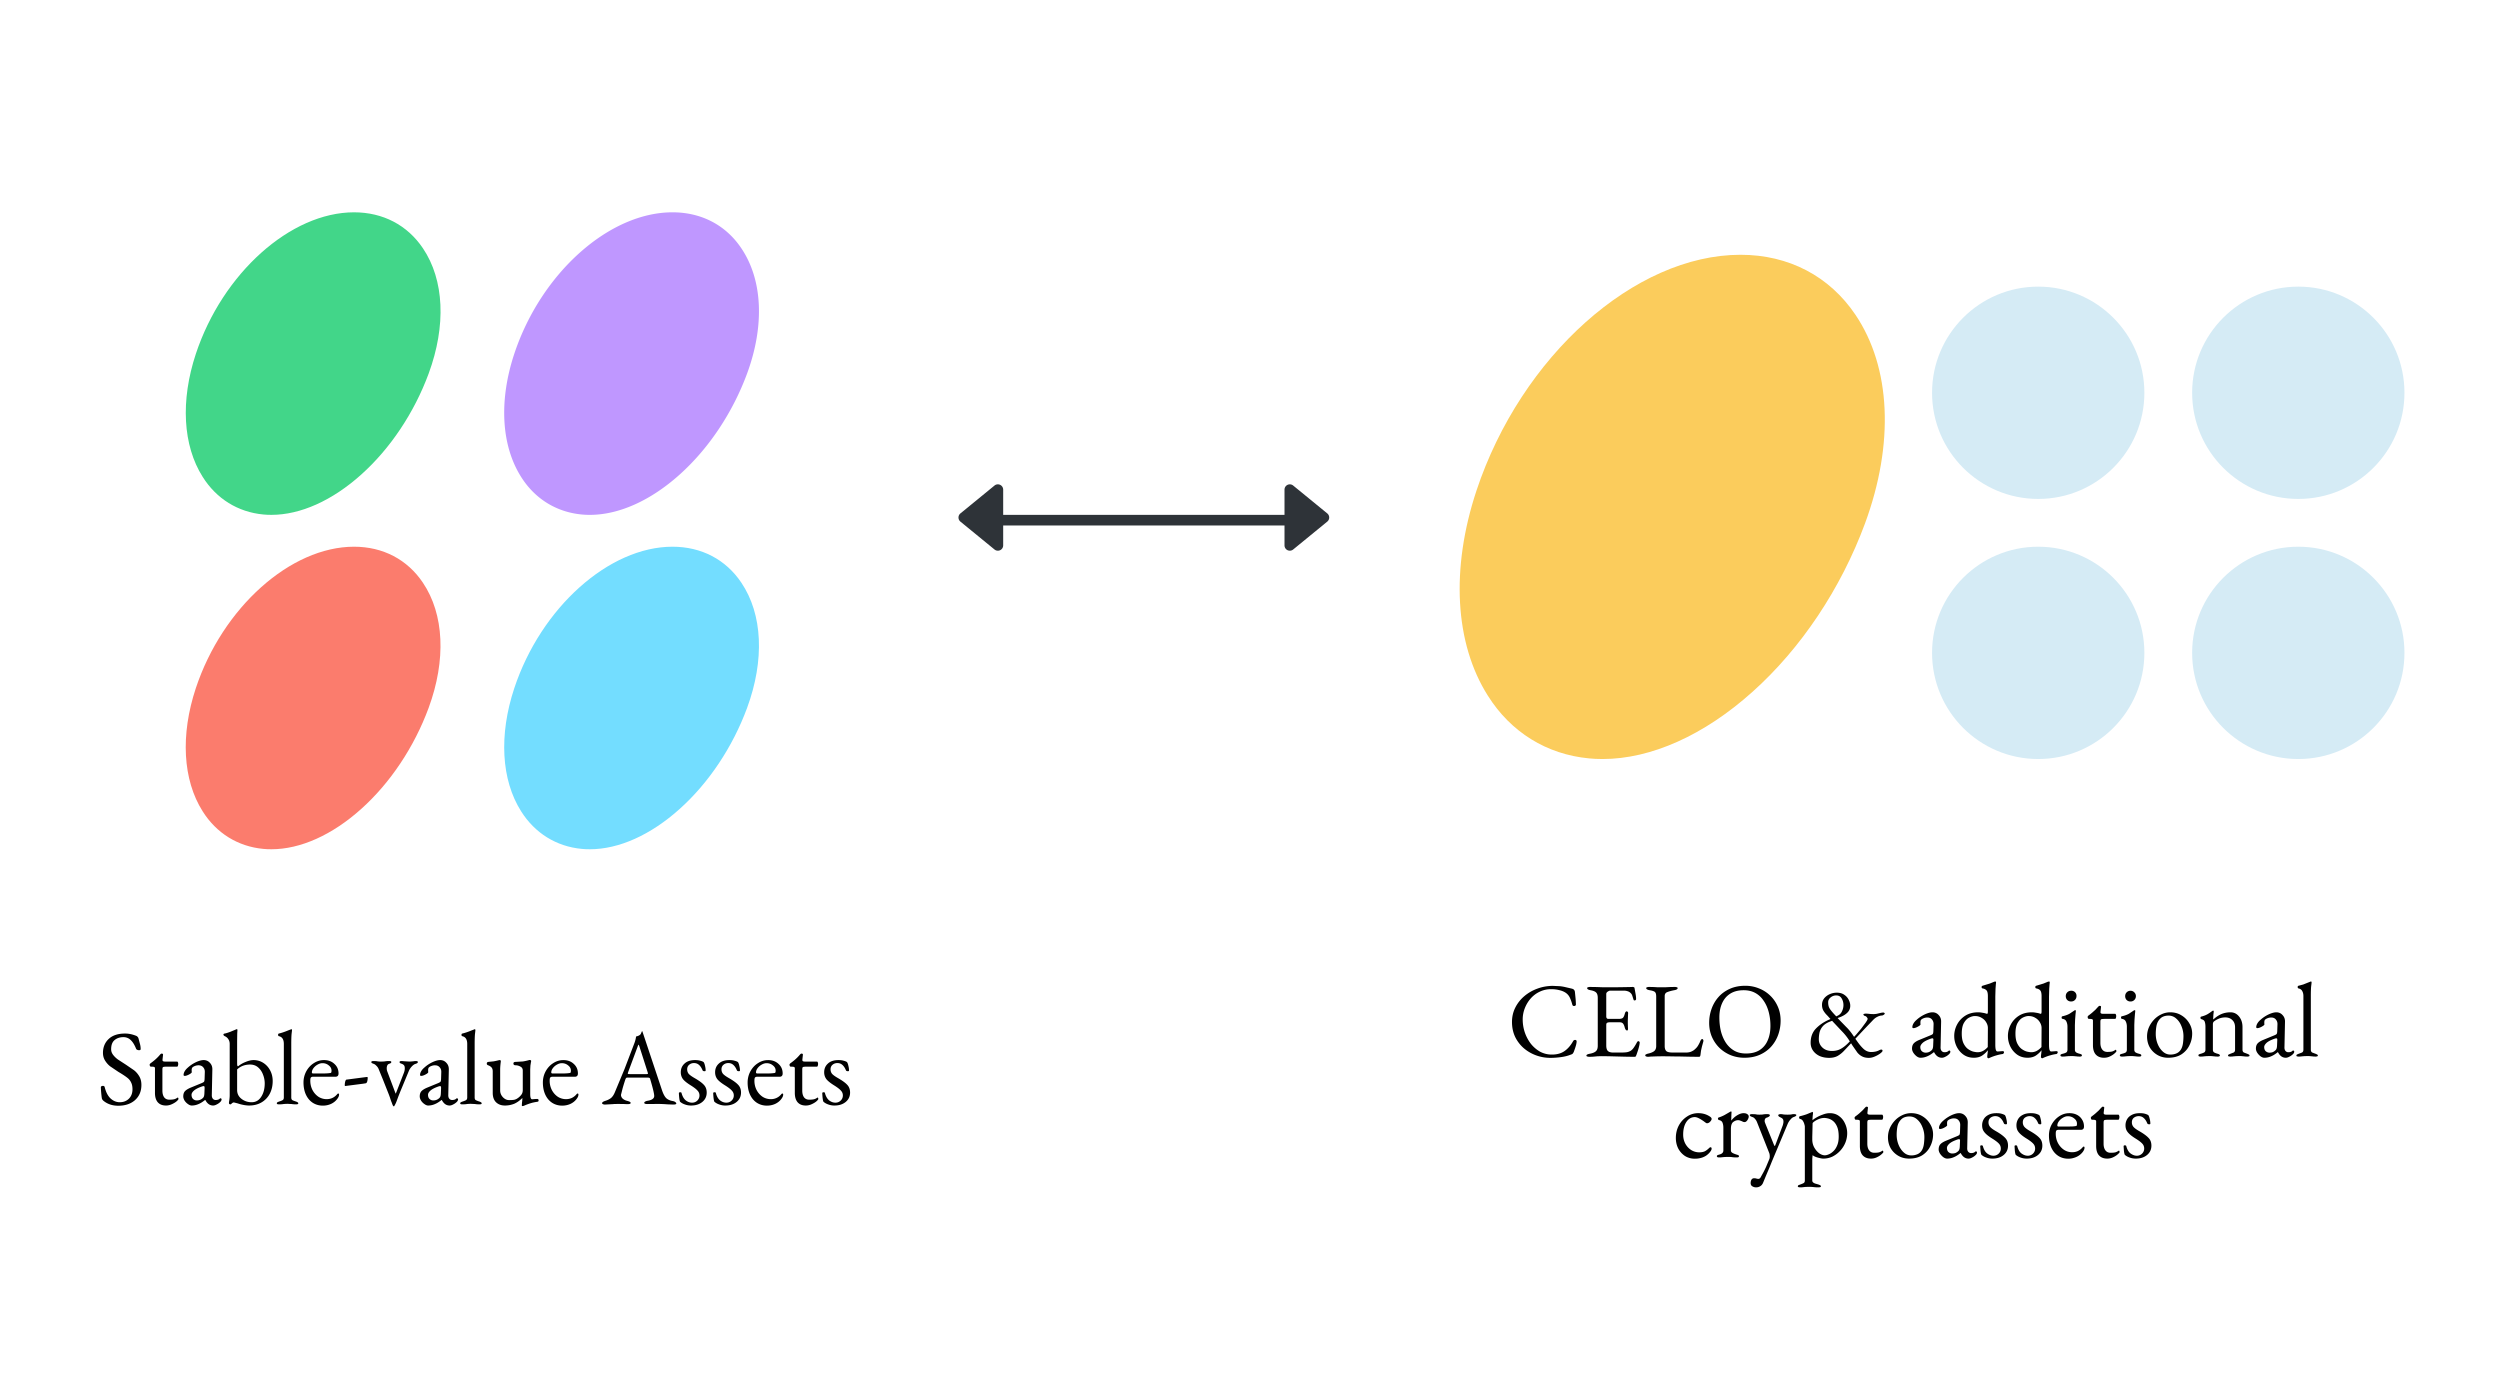 <svg xmlns="http://www.w3.org/2000/svg" fill="none" width="471" height="259" viewBox="0 0 471 259" ><g fill="#d5ebf5"><circle cx="433" cy="74" r="20"/><circle cx="384" cy="74" r="20"/><circle cx="433" cy="123" r="20"/><circle cx="384" cy="123" r="20"/></g><path d="M327.915 48c-19.945 0-41.332 19.103-49.747 44.43-4.874 14.705-4.095 28.785 2.137 38.625 4.31 6.874 11.083 11.074 19.065 11.825.772.08 1.58.12 2.57.12 9.116 0 19.143-4.5 28.236-12.664 9.116-8.155 16.644-19.42 21.194-31.727 5.538-15.053 4.882-29.378-1.797-39.297C344.667 52.018 336.977 48 327.915 48z" fill="#fbcc5c" style="mix-blend-mode:multiply"/><path d="M66.7 40C54.758 40 41.94 51.462 36.9 66.66c-2.92 8.823-2.454 17.27 1.28 23.175 2.584 4.124 6.642 6.644 11.425 7.095.462.047.947.07 1.54.07 5.463 0 11.472-2.7 16.92-7.598 5.463-4.893 9.974-11.652 12.7-19.036 3.32-9.032 2.926-17.627-1.077-23.578C76.75 42.41 72.14 40 66.7 40z" fill="#42d689" style="mix-blend-mode:multiply"/><path d="M126.7 40c-11.952 0-24.77 11.462-29.81 26.66-2.92 8.823-2.454 17.27 1.28 23.175 2.584 4.124 6.642 6.644 11.425 7.095a14.78 14.78 0 0 0 1.539.071c5.464 0 11.472-2.7 16.92-7.598 5.463-4.893 9.974-11.652 12.7-19.036 3.32-9.032 2.926-17.627-1.077-23.578C136.75 42.41 132.14 40 126.7 40z" fill="#bf97ff" style="mix-blend-mode:multiply"/><path d="M66.7 103c-11.952 0-24.77 11.462-29.81 26.66-2.92 8.822-2.454 17.27 1.28 23.174 2.584 4.125 6.642 6.645 11.425 7.096.462.047.947.07 1.54.07 5.463 0 11.472-2.7 16.92-7.598 5.463-4.894 9.974-11.652 12.7-19.037 3.32-9.032 2.926-17.627-1.077-23.578C76.75 105.41 72.14 103 66.7 103z" fill="#fb7c6d" style="mix-blend-mode:multiply"/><path d="M126.7 103c-11.952 0-24.77 11.462-29.81 26.66-2.92 8.822-2.454 17.27 1.28 23.174 2.584 4.125 6.642 6.645 11.425 7.096.463.047.948.07 1.54.07 5.464 0 11.472-2.7 16.92-7.598 5.463-4.894 9.974-11.652 12.7-19.037 3.32-9.032 2.926-17.627-1.077-23.578C136.75 105.41 132.14 103 126.7 103z" fill="#73ddff" style="mix-blend-mode:multiply"/><g fill="#000"><path d="M22.28 208.32c-1.12 0-2.06-.32-2.82-.96-.147-.147-.233-.28-.26-.4-.053-.24-.113-.793-.18-1.66l-.02-.44c0-.093.033-.16.1-.2.08-.053.18-.08.3-.08.173 0 .28.073.32.22.24.973.613 1.693 1.12 2.16.52.467 1.093.7 1.72.7.693 0 1.267-.22 1.72-.66.453-.453.68-1.047.68-1.78 0-.52-.087-.947-.26-1.28a2.27 2.27 0 0 0-.68-.86c-.293-.24-.733-.54-1.32-.9l-.4-.24-1.54-1.04c-.373-.293-.693-.653-.96-1.08s-.4-.913-.4-1.46c0-1.067.36-1.94 1.08-2.62s1.753-1.02 3.1-1.02c.68 0 1.38.147 2.1.44.093.04.18.107.26.2a.73.73 0 0 1 .16.3l.3 1.14a3.62 3.62 0 0 1 .1.84c0 .147-.1.22-.3.22-.12 0-.24-.027-.36-.08-.107-.053-.173-.12-.2-.2-.293-.733-.633-1.28-1.02-1.64a1.91 1.91 0 0 0-1.38-.54c-.667 0-1.22.187-1.66.56-.427.36-.64.933-.64 1.72 0 .373.12.72.36 1.04s.54.613.9.88l1.54 1 1.52 1.04c.387.307.713.687.98 1.14s.4.993.4 1.62c0 1.187-.4 2.14-1.2 2.86-.8.707-1.853 1.06-3.16 1.06zm8.997-.04c-.667 0-1.18-.2-1.54-.6-.36-.413-.54-1.007-.54-1.78v-4.64c0-.12-.047-.2-.14-.24-.08-.04-.247-.06-.5-.06h-.12c-.067 0-.127-.04-.18-.12-.04-.08-.06-.173-.06-.28 0-.027.013-.06.04-.1l.1-.12c.72-.507 1.313-1.04 1.78-1.6.053-.067.107-.12.16-.16a.25.25 0 0 1 .18-.08c.187 0 .273.073.26.22l-.1.9v.08c0 .12.04.2.12.24s.2.06.36.06h2.28c.053 0 .1.047.14.14.04.08.06.18.06.3s-.02.24-.06.36c-.04.107-.087.16-.14.16h-1.98c-.36 0-.587.027-.68.08-.08.053-.12.213-.12.48v3.94c0 .547.113.973.34 1.28.227.293.553.44.98.44.373 0 .667-.027.88-.08.227-.053.427-.147.6-.28l.08-.04c.093 0 .14.093.14.28 0 .08-.12.227-.36.44-.24.2-.54.38-.9.54a2.55 2.55 0 0 1-1.08.24zm4.85 0c-.227 0-.467-.093-.72-.28-.253-.173-.467-.393-.64-.66-.16-.28-.24-.54-.24-.78 0-.413.107-.74.32-.98.227-.24.593-.467 1.1-.68l2.04-.84c.253-.107.407-.2.46-.28s.087-.253.1-.52l.04-1.28c.013-.36-.087-.66-.3-.9-.213-.253-.507-.38-.88-.38a1.88 1.88 0 0 0-.6.1c-.2.067-.367.153-.5.26-.133.093-.2.287-.2.58l.02.36c0 .107-.173.253-.52.44-.333.173-.6.26-.8.26-.067 0-.12-.013-.16-.04-.04-.04-.06-.087-.06-.14 0-.213.067-.44.2-.68.147-.253.347-.487.6-.7.453-.413.96-.753 1.52-1.02.573-.267 1.06-.4 1.46-.4.48 0 .873.173 1.18.52.32.333.473.753.46 1.26l-.1 4.8c-.013.28.047.507.18.68s.313.26.54.26c.333 0 .58-.073.74-.22.067-.067.12-.1.16-.1.067 0 .12.02.16.06s.06.093.06.16c0 .053-.02.127-.06.22a.85.85 0 0 1-.16.22 2.51 2.51 0 0 1-.7.5c-.24.133-.467.2-.68.2-.613 0-1.1-.347-1.46-1.04h-.06c-.44.36-.86.62-1.26.78-.4.173-.813.26-1.24.26zm.94-.96c.467 0 .86-.16 1.18-.48.08-.08.14-.18.18-.3s.067-.293.08-.52l.04-.98v-.12c0-.107-.013-.18-.04-.22-.027-.053-.073-.08-.14-.08-.08 0-.213.033-.4.1-.667.24-1.147.493-1.44.76s-.44.527-.44.78c0 .333.093.593.28.78a.99.99 0 0 0 .7.28zm9.888.96c-.507 0-1.08-.087-1.72-.26l-.52-.16-.4-.1c-.147-.04-.24-.06-.28-.06-.12 0-.267.087-.44.26-.067.067-.127.1-.18.1-.067 0-.133-.02-.2-.06-.053-.053-.08-.113-.08-.18a2.58 2.58 0 0 1 .06-.48c.053-.4.08-.72.08-.96v-9.7c0-.347-.087-.647-.26-.9a1.43 1.43 0 0 0-.66-.56c-.173-.093-.26-.193-.26-.3s.08-.173.24-.2c.227-.04.573-.147 1.04-.32l1.06-.44a.46.46 0 0 1 .18-.06c.027 0 .053.013.08.04s.04.06.04.1-.013.26-.04.66l-.02 1.44v4.1c0 .253.013.427.04.52.027.08.073.127.14.14.413-.347.893-.627 1.44-.84.547-.227 1.04-.34 1.48-.34.667 0 1.273.173 1.82.52s.98.82 1.3 1.42.48 1.267.48 2c0 .907-.187 1.713-.56 2.42a4.06 4.06 0 0 1-1.56 1.62c-.667.387-1.433.58-2.3.58zm.46-.62c.747 0 1.34-.333 1.78-1 .453-.68.68-1.533.68-2.56 0-.547-.107-1.093-.32-1.64-.2-.547-.507-1-.92-1.36s-.92-.54-1.52-.54c-.973 0-1.787.307-2.44.92v3.88c0 .68.273 1.233.82 1.66s1.187.64 1.92.64zm5.14.4c-.267 0-.4-.06-.4-.18 0-.093.033-.16.1-.2.08-.053.2-.107.36-.16a3.22 3.22 0 0 0 .64-.26c.147-.093.22-.26.22-.5v-10.08c0-.84-.307-1.327-.92-1.46-.053-.013-.093-.04-.12-.08-.027-.053-.04-.113-.04-.18 0-.133.047-.213.14-.24.52-.12 1.113-.32 1.78-.6l.48-.18c.053-.027.093-.04.12-.04s.047.02.06.06c.027.027.04.053.04.08 0 .08-.027.333-.08.76-.04.427-.06 1.08-.06 1.96v10c0 .24.067.407.2.5.147.08.367.167.66.26.16.053.273.107.34.16.08.04.12.107.12.2 0 .12-.133.18-.4.18a5.09 5.09 0 0 1-.86-.06l-.76-.04c-.213 0-.467.013-.76.04-.213.04-.5.06-.86.06zm8.285.24c-.72 0-1.36-.18-1.92-.54-.547-.36-.973-.867-1.28-1.52-.307-.667-.46-1.433-.46-2.3a4.41 4.41 0 0 1 .52-2.1c.36-.653.833-1.167 1.42-1.54.587-.387 1.227-.58 1.92-.58.8 0 1.453.24 1.96.72.52.467.78 1.067.78 1.8 0 .413-.2.62-.6.62h-4.22c-.187 0-.32.053-.4.16-.067.093-.1.287-.1.58 0 .627.133 1.207.4 1.74.28.533.653.96 1.12 1.28a2.84 2.84 0 0 0 1.56.46c.787 0 1.44-.3 1.96-.9.08-.107.153-.16.22-.16.107 0 .16.067.16.2 0 .253-.12.533-.36.84-.293.387-.68.693-1.16.92-.48.213-.987.32-1.52.32zm-.02-6.06c.627 0 1.12-.033 1.48-.1.107-.013.16-.16.16-.44 0-.387-.173-.713-.52-.98-.333-.28-.733-.42-1.2-.42-.293 0-.6.093-.92.28-.307.173-.56.393-.76.66s-.3.533-.3.8c0 .133.08.2.24.2h1.82zm4.253 2.36c-.08 0-.12-.04-.12-.12a3.05 3.05 0 0 1 .08-.7c.067-.24.147-.367.24-.38l3.84-.5c.107 0 .16.04.16.12a2.56 2.56 0 0 1-.1.76c-.067.2-.173.307-.32.32l-.52.08-3.26.42zm9.068 3.82c-.067 0-.187-.253-.36-.76-.067-.133-.173-.433-.32-.9l-.18-.5-1.14-2.88-.8-1.96c-.093-.24-.24-.453-.44-.64-.187-.2-.38-.327-.58-.38-.133-.053-.227-.1-.28-.14s-.08-.1-.08-.18c0-.12.133-.18.4-.18.347 0 .607.02.78.06.213.027.44.04.68.04a6.26 6.26 0 0 0 .7-.04c.2-.04.467-.06.8-.06.267 0 .4.06.4.18a.25.25 0 0 1-.12.22 3.31 3.31 0 0 1-.34.14.55.55 0 0 0-.3.3 1.25 1.25 0 0 0-.1.52c0 .213.027.393.08.54l1.58 4.2c.027.013.047.013.06 0l1.52-3.9c.107-.28.16-.553.16-.82 0-.253-.04-.433-.12-.54-.08-.12-.213-.22-.4-.3-.187-.067-.313-.12-.38-.16a.27.27 0 0 1-.08-.2c0-.12.133-.18.4-.18.053 0 .2.013.44.04l1.02.06c.16 0 .42-.02.78-.06.16-.027.293-.04.4-.04.267 0 .4.06.4.18 0 .08-.033.147-.1.2a1.16 1.16 0 0 1-.36.16c-.213.067-.44.227-.68.48a2.81 2.81 0 0 0-.56.86l-1.56 3.76-.42 1.06-.34.92c-.027.08-.093.233-.2.46l-.24.44h-.12zm6.537-.14c-.227 0-.467-.093-.72-.28-.253-.173-.467-.393-.64-.66-.16-.28-.24-.54-.24-.78 0-.413.107-.74.32-.98.227-.24.593-.467 1.1-.68l2.04-.84c.253-.107.407-.2.46-.28s.087-.253.1-.52l.04-1.28c.013-.36-.087-.66-.3-.9-.213-.253-.507-.38-.88-.38a1.88 1.88 0 0 0-.6.1c-.2.067-.367.153-.5.26-.133.093-.2.287-.2.58l.02.36c0 .107-.173.253-.52.44-.333.173-.6.26-.8.26-.067 0-.12-.013-.16-.04-.04-.04-.06-.087-.06-.14 0-.213.067-.44.2-.68.147-.253.347-.487.6-.7.453-.413.96-.753 1.52-1.02.573-.267 1.06-.4 1.46-.4.48 0 .873.173 1.18.52.32.333.473.753.46 1.26l-.1 4.8c-.013.28.047.507.18.68s.313.26.54.26c.333 0 .58-.073.74-.22.067-.067.12-.1.16-.1.067 0 .12.02.16.06s.06.093.06.16c0 .053-.02.127-.06.22a.85.85 0 0 1-.16.22 2.51 2.51 0 0 1-.7.5c-.24.133-.467.2-.68.2-.613 0-1.1-.347-1.46-1.04h-.06c-.44.36-.86.62-1.26.78-.4.173-.813.26-1.24.26zm.94-.96c.467 0 .86-.16 1.18-.48.08-.08.14-.18.18-.3s.067-.293.08-.52l.04-.98v-.12c0-.107-.013-.18-.04-.22-.027-.053-.073-.08-.14-.08-.08 0-.213.033-.4.1-.667.24-1.147.493-1.44.76s-.44.527-.44.78c0 .333.093.593.28.78a.99.99 0 0 0 .7.28zm5.488.74c-.267 0-.4-.06-.4-.18 0-.093.033-.16.1-.2.08-.053.2-.107.36-.16.293-.093.507-.18.64-.26.147-.093.22-.26.22-.5v-10.08c0-.84-.307-1.327-.92-1.46-.053-.013-.093-.04-.12-.08-.027-.053-.04-.113-.04-.18 0-.133.047-.213.14-.24.52-.12 1.113-.32 1.78-.6l.48-.18c.053-.027.093-.04.12-.04s.047.02.06.06c.027.027.04.053.04.08 0 .08-.027.333-.08.76-.04.427-.06 1.08-.06 1.96v10c0 .24.067.407.2.5a3.94 3.94 0 0 0 .66.26c.16.053.273.107.34.16.08.04.12.107.12.2 0 .12-.133.18-.4.18a5.09 5.09 0 0 1-.86-.06l-.76-.04a8.43 8.43 0 0 0-.76.04c-.213.04-.5.06-.86.06zm11.345.32c-.093 0-.14-.053-.14-.16l.04-.54a4.8 4.8 0 0 0 .06-.7v-.12c-.507.507-1.027.873-1.56 1.1a4.65 4.65 0 0 1-1.74.32c-.68 0-1.233-.207-1.66-.62-.413-.413-.62-1-.62-1.76v-4.06c0-.293-.067-.527-.2-.7s-.353-.32-.66-.44c-.173-.053-.26-.16-.26-.32 0-.187.1-.293.3-.32l.98-.1a13.52 13.52 0 0 0 1-.22l.16-.02c.147 0 .213.093.2.28-.08.613-.12 1.127-.12 1.54v3.9c0 .48.173.907.52 1.28.347.36.733.54 1.16.54.4 0 .72-.02.96-.06.253-.053.493-.167.72-.34a2.93 2.93 0 0 0 .62-.6c.187-.24.28-.54.28-.9v-3.66c0-.36-.153-.613-.46-.76-.293-.16-.587-.24-.88-.24-.28 0-.42-.113-.42-.34 0-.2.14-.3.42-.3l1.36-.08c.347-.053.713-.133 1.1-.24.08-.027.147-.04.2-.04.067 0 .127.02.18.06a.19.19 0 0 1 .08.16l-.04.18-.1.64-.04.74v4.62c0 .667.12 1 .36 1l.46-.04.46-.02c.2 0 .3.087.3.26 0 .107-.027.18-.08.22-.04.027-.107.047-.2.06-.453.067-.853.153-1.2.26s-.727.247-1.14.42c-.16.08-.293.12-.4.12zm7.487-.08c-.72 0-1.36-.18-1.92-.54-.547-.36-.974-.867-1.28-1.52-.307-.667-.46-1.433-.46-2.3 0-.747.173-1.447.52-2.1.36-.653.833-1.167 1.42-1.54.586-.387 1.226-.58 1.92-.58.8 0 1.453.24 1.96.72.52.467.78 1.067.78 1.8 0 .413-.2.62-.6.62h-4.22c-.187 0-.32.053-.4.16-.067.093-.1.287-.1.58a3.83 3.83 0 0 0 .4 1.74c.28.533.653.96 1.12 1.28a2.84 2.84 0 0 0 1.56.46c.786 0 1.44-.3 1.96-.9.08-.107.153-.16.22-.16.106 0 .16.067.16.2 0 .253-.12.533-.36.84-.294.387-.68.693-1.16.92-.48.213-.987.32-1.52.32zm-.02-6.06c.626 0 1.12-.033 1.48-.1.106-.013.16-.16.16-.44 0-.387-.174-.713-.52-.98-.334-.28-.734-.42-1.2-.42-.294 0-.6.093-.92.28a2.42 2.42 0 0 0-.76.66c-.2.267-.3.533-.3.8 0 .133.08.2.24.2h1.82zm8.097 5.86c-.174 0-.314-.027-.42-.08-.107-.04-.16-.1-.16-.18 0-.173.22-.327.66-.46a3.21 3.21 0 0 0 1-.5c.28-.227.52-.573.72-1.04l1.84-4.42 1.9-4.98c.146-.413.24-.8.28-1.16l.28-.08a1.71 1.71 0 0 0 .44-.22c.106-.08.186-.2.24-.36l.14-.32c.013-.013.026-.013.04 0 .026 0 .046.007.06.02.026.067.046.14.06.22l.08.22 3.56 10.68c.253.733.533 1.233.84 1.5.306.253.7.42 1.18.5.213.04.373.107.48.2.12.08.18.167.18.26 0 .133-.194.2-.58.2l-1.08-.04a26.16 26.16 0 0 0-1.7-.08l-2.1.02c-.387 0-.58-.08-.58-.24 0-.08.06-.153.18-.22.133-.08.293-.133.48-.16.813-.133 1.22-.433 1.22-.9 0-.427-.26-1.507-.78-3.24-.027-.093-.08-.153-.16-.18-.067-.027-.194-.04-.38-.04h-3.78c-.147 0-.26.12-.34.36a36.31 36.31 0 0 0-.52 1.68l-.3 1.2a.95.95 0 0 0 .32.72c.226.2.506.34.84.42.24.067.406.127.5.18.106.053.16.127.16.22 0 .147-.194.22-.58.22a7.6 7.6 0 0 1-.6-.02l-1.22-.02-.76.02a6.5 6.5 0 0 1-.6.04l-1.04.06zm7.78-5.74c.08 0 .146-.007.2-.02s.08-.04.08-.08l-.04-.2-1.56-4.88c-.08-.24-.14-.36-.18-.36-.027 0-.08.113-.16.34l-1.82 4.9-.04.16c0 .067.026.107.08.12.066.013.18.02.34.02h3.1zm8.407 5.92c-.413 0-.8-.067-1.16-.2-.36-.12-.666-.293-.92-.52-.106-.213-.18-.747-.22-1.6 0-.12.087-.18.26-.18.147 0 .227.047.24.14.16.613.42 1.073.78 1.38.374.293.774.44 1.2.44.387 0 .714-.127.98-.38a1.3 1.3 0 0 0 .42-.98c0-.347-.12-.647-.36-.9-.226-.267-.646-.593-1.26-.98-.693-.427-1.186-.82-1.48-1.18-.28-.373-.42-.807-.42-1.3 0-.667.234-1.213.7-1.64.467-.44 1.134-.66 2-.66.374 0 .694.04.96.12.28.067.494.153.64.26.107.147.194.38.26.7.08.307.12.6.12.88 0 .093-.066.14-.2.14-.08 0-.16-.013-.24-.04-.08-.04-.126-.087-.14-.14-.186-.453-.413-.793-.68-1.02-.253-.227-.566-.34-.94-.34-.346 0-.646.107-.9.32s-.38.5-.38.86c0 .32.094.6.28.84.2.227.567.493 1.1.8.84.48 1.434.913 1.78 1.3.347.373.52.853.52 1.44 0 .72-.273 1.307-.82 1.76s-1.253.68-2.12.68zm6.465 0c-.413 0-.8-.067-1.16-.2-.36-.12-.667-.293-.92-.52-.107-.213-.18-.747-.22-1.6 0-.12.087-.18.26-.18.147 0 .227.047.24.14.16.613.42 1.073.78 1.38.373.293.773.44 1.2.44a1.37 1.37 0 0 0 .98-.38 1.3 1.3 0 0 0 .42-.98c0-.347-.12-.647-.36-.9-.227-.267-.647-.593-1.26-.98-.693-.427-1.187-.82-1.48-1.18-.28-.373-.42-.807-.42-1.3 0-.667.233-1.213.7-1.64.467-.44 1.133-.66 2-.66.373 0 .693.04.96.12.28.067.493.153.64.26.107.147.193.38.26.7.08.307.12.6.12.88 0 .093-.067.14-.2.14-.08 0-.16-.013-.24-.04-.08-.04-.127-.087-.14-.14-.187-.453-.413-.793-.68-1.02-.253-.227-.567-.34-.94-.34-.347 0-.647.107-.9.32s-.38.5-.38.86c0 .32.093.6.28.84.2.227.567.493 1.1.8.84.48 1.433.913 1.78 1.3.347.373.52.853.52 1.44 0 .72-.273 1.307-.82 1.76s-1.253.68-2.12.68zm7.845.02c-.72 0-1.36-.18-1.92-.54-.547-.36-.973-.867-1.28-1.52-.307-.667-.46-1.433-.46-2.3 0-.747.173-1.447.52-2.1.36-.653.833-1.167 1.42-1.54.587-.387 1.227-.58 1.92-.58.8 0 1.453.24 1.96.72.52.467.78 1.067.78 1.8 0 .413-.2.62-.6.62h-4.22c-.187 0-.32.053-.4.16-.067.093-.1.287-.1.58a3.83 3.83 0 0 0 .4 1.74c.28.533.653.96 1.12 1.28a2.84 2.84 0 0 0 1.56.46 2.48 2.48 0 0 0 1.96-.9c.08-.107.153-.16.22-.16.107 0 .16.067.16.2 0 .253-.12.533-.36.84-.293.387-.68.693-1.16.92-.48.213-.987.32-1.52.32zm-.02-6.06c.627 0 1.12-.033 1.48-.1.107-.013.16-.16.16-.44 0-.387-.173-.713-.52-.98-.333-.28-.733-.42-1.2-.42-.293 0-.6.093-.92.28a2.42 2.42 0 0 0-.76.66c-.2.267-.3.533-.3.8 0 .133.08.2.24.2h1.82zm7.333 6.04c-.667 0-1.18-.2-1.54-.6-.36-.413-.54-1.007-.54-1.78v-4.64c0-.12-.047-.2-.14-.24-.08-.04-.247-.06-.5-.06h-.12c-.067 0-.127-.04-.18-.12-.04-.08-.06-.173-.06-.28 0-.027.013-.06.04-.1a1.2 1.2 0 0 1 .1-.12c.72-.507 1.313-1.04 1.78-1.6.053-.067.107-.12.16-.16.053-.053.113-.08.18-.08.187 0 .273.073.26.22l-.1.9v.08c0 .12.04.2.12.24s.2.06.36.06h2.28c.053 0 .1.047.14.14.04.08.06.18.06.3s-.02.24-.06.36c-.04.107-.087.16-.14.16h-1.98c-.36 0-.587.027-.68.08-.08.053-.12.213-.12.48v3.94c0 .547.113.973.34 1.28.227.293.553.44.98.44.373 0 .667-.027.88-.08a1.55 1.55 0 0 0 .6-.28l.08-.04c.093 0 .14.093.14.28 0 .08-.12.227-.36.44-.24.2-.54.38-.9.54a2.55 2.55 0 0 1-1.08.24zm5.39 0c-.413 0-.8-.067-1.16-.2-.36-.12-.667-.293-.92-.52-.107-.213-.18-.747-.22-1.6 0-.12.087-.18.26-.18.147 0 .227.047.24.14.16.613.42 1.073.78 1.38.373.293.773.44 1.2.44a1.37 1.37 0 0 0 .98-.38 1.3 1.3 0 0 0 .42-.98c0-.347-.12-.647-.36-.9-.227-.267-.647-.593-1.26-.98-.693-.427-1.187-.82-1.48-1.18-.28-.373-.42-.807-.42-1.3 0-.667.233-1.213.7-1.64.467-.44 1.133-.66 2-.66.373 0 .693.04.96.12.28.067.493.153.64.26.107.147.193.38.26.7.08.307.12.6.12.88 0 .093-.067.14-.2.14-.08 0-.16-.013-.24-.04-.08-.04-.127-.087-.14-.14-.187-.453-.413-.793-.68-1.02-.253-.227-.567-.34-.94-.34-.347 0-.647.107-.9.32s-.38.5-.38.86c0 .32.093.6.28.84.2.227.567.493 1.1.8.84.48 1.433.913 1.78 1.3.347.373.52.853.52 1.44 0 .72-.273 1.307-.82 1.76s-1.253.68-2.12.68z"/><path d="M292.078 199.3a7.73 7.73 0 0 1-2.7-.48 7.48 7.48 0 0 1-2.32-1.36c-.68-.6-1.22-1.313-1.62-2.14-.387-.84-.58-1.767-.58-2.78 0-.973.206-1.873.62-2.7a6.81 6.81 0 0 1 1.7-2.16c.72-.613 1.54-1.087 2.46-1.42.933-.347 1.913-.52 2.94-.52l1.32.06c.36.04.706.1 1.04.18l1.2.28c.2.053.34.133.42.24.093.107.146.253.16.44l.1 1c.04.347.066.78.08 1.3.013.093-.034.173-.14.24-.094.053-.2.067-.32.04-.107-.027-.18-.113-.22-.26a7.37 7.37 0 0 0-.46-1.3c-.174-.373-.434-.68-.78-.92-.334-.227-.74-.393-1.22-.5-.467-.12-.974-.18-1.52-.18-.774 0-1.494.16-2.16.48a5.15 5.15 0 0 0-1.7 1.28c-.467.533-.834 1.14-1.1 1.82a5.75 5.75 0 0 0-.401 2.12 7.77 7.77 0 0 0 .381 2.4 7.59 7.59 0 0 0 1.12 2.14 6.08 6.08 0 0 0 1.74 1.52 4.62 4.62 0 0 0 2.26.56c.96 0 1.753-.22 2.38-.66s1.16-1.053 1.6-1.84c.093-.173.226-.26.4-.26.186 0 .28.107.28.32 0 .107-.027.28-.08.52-.054.227-.127.473-.22.74l-.24.68c-.094.187-.174.307-.24.36-.054.053-.187.113-.4.18-.494.2-1.087.347-1.78.44-.68.093-1.347.14-2 .14zm7.38-.2c-.174 0-.314-.02-.42-.06-.107-.027-.16-.08-.16-.16 0-.16.22-.28.66-.36.506-.093.88-.247 1.12-.46s.36-.56.36-1.04v-9c0-.48-.1-.82-.3-1.02-.187-.2-.534-.347-1.04-.44-.227-.04-.394-.093-.5-.16s-.16-.147-.16-.24c0-.08.053-.133.16-.16.106-.04.246-.06.42-.06l1.28.02 1.04.04h2.6l1.36-.02 1.14-.02.56-.02c.066 0 .14.013.22.04s.126.073.14.14l.2 1.12c.066.36.1.673.1.94 0 .12-.034.2-.1.24-.054.04-.114.06-.18.06s-.114-.013-.14-.04c-.027-.04-.054-.093-.08-.16l-.2-.64c-.067-.213-.147-.367-.24-.46-.187-.213-.394-.353-.62-.42a2.15 2.15 0 0 0-.72-.12h-2.62c-.107 0-.254.06-.44.18s-.28.273-.28.46v4.24c0 .12.033.227.1.32.08.08.166.12.26.12h1.98c.386 0 .653-.067.8-.2.146-.147.266-.407.36-.78.08-.293.2-.44.36-.44.053 0 .106.027.16.08.066.053.1.133.1.24a7.2 7.2 0 0 1-.02.36l-.02.58-.02.46v.54l.02.62.02.38c0 .093-.014.173-.04.24-.014.067-.06.1-.14.1-.2 0-.354-.213-.46-.64-.08-.307-.187-.533-.32-.68s-.334-.22-.6-.22h-1.86c-.227 0-.4.033-.52.1-.107.053-.16.193-.16.42v3.84c0 .507.106.86.32 1.06.213.187.546.28 1 .28h1.48c.426 0 .78-.02 1.06-.06a2.15 2.15 0 0 0 .76-.28c.213-.147.4-.34.56-.58.173-.24.366-.56.58-.96a.74.74 0 0 1 .14-.2c.053-.053.113-.073.18-.06s.12.047.16.1c.04.04.06.1.06.18 0 .12-.034.333-.1.64a10.09 10.09 0 0 1-.26.92l-.26.76c-.04.093-.08.173-.12.24-.027.067-.08.1-.16.1-.64 0-1.234-.007-1.78-.02l-1.56-.04-1.46-.04-1.46-.02-.76.02-.66.06c-.227.027-.52.04-.88.04zm11.07 0c-.174 0-.314-.027-.42-.08-.094-.04-.14-.093-.14-.16 0-.12.06-.2.18-.24l.26-.1c.52-.107.92-.26 1.2-.46.28-.213.42-.54.42-.98v-9.28c0-.32-.034-.553-.1-.7-.067-.16-.187-.273-.36-.34-.174-.08-.427-.147-.76-.2-.44-.08-.66-.213-.66-.4 0-.08.053-.133.16-.16.106-.04.246-.06.42-.06l.86.02.64.04h1.6l.74-.04.92-.02c.173 0 .313.02.42.06.106.027.16.08.16.16 0 .093-.054.173-.16.24s-.274.12-.5.16c-.494.093-.914.207-1.26.34-.347.12-.52.373-.52.76v9.42c0 .413.093.72.28.92s.606.3 1.26.3h2.48c.36 0 .673-.053.94-.16.28-.12.486-.24.62-.36.266-.227.46-.427.58-.6.133-.187.286-.46.46-.82.026-.08.08-.2.16-.36.093-.16.186-.24.28-.24.08 0 .14.04.18.12s.06.16.06.24c0 .013-.007.033-.02.06v.04l-.26.94-.18.8-.1.8c-.014.093-.04.173-.08.24-.027.067-.094.1-.2.1a90.58 90.58 0 0 1-1.92-.02l-1.78-.04c-.56 0-1.1-.007-1.62-.02l-1.54-.02-1.14.02-1.1.04-.46.04zm18.12.18c-.88 0-1.72-.153-2.52-.46a6.75 6.75 0 0 1-2.12-1.34c-.613-.587-1.1-1.28-1.46-2.08-.36-.813-.54-1.713-.54-2.7 0-.907.147-1.773.44-2.6.294-.84.727-1.587 1.3-2.24s1.287-1.173 2.14-1.56 1.834-.58 2.94-.58c.88 0 1.72.16 2.52.48a6.29 6.29 0 0 1 2.12 1.34c.614.573 1.1 1.267 1.46 2.08.36.8.54 1.693.54 2.68 0 .893-.146 1.76-.44 2.6a6.7 6.7 0 0 1-1.3 2.24c-.573.653-1.286 1.173-2.14 1.56s-1.833.58-2.94.58zm.3-.8c1.027 0 1.88-.213 2.56-.64.68-.44 1.187-1.047 1.52-1.82.347-.787.52-1.7.52-2.74 0-.92-.106-1.787-.32-2.6s-.533-1.527-.96-2.14c-.413-.627-.933-1.113-1.56-1.46s-1.36-.52-2.2-.52c-1 0-1.84.213-2.52.64s-1.193 1.027-1.54 1.8c-.346.76-.52 1.66-.52 2.7 0 .933.1 1.807.3 2.62.214.813.527 1.533.94 2.16.427.627.954 1.12 1.58 1.48.627.347 1.36.52 2.2.52zm15.658.82c-.68 0-1.286-.12-1.82-.36-.52-.253-.926-.593-1.22-1.02s-.44-.913-.44-1.46c0-1.067.314-1.94.94-2.62.64-.68 1.44-1.24 2.4-1.68l.4-.18-.3-.32c-.12-.147-.286-.327-.5-.54a4.35 4.35 0 0 1-.56-.76c-.16-.307-.24-.653-.24-1.04 0-.467.134-.873.4-1.22.28-.347.634-.613 1.06-.8s.867-.28 1.32-.28c.574 0 1.047.133 1.42.4.374.253.654.573.84.96.187.373.28.733.28 1.08a1.73 1.73 0 0 1-.54 1.32c-.373.373-.893.68-1.56.92l-.28.1.26.28 1.38 1.42c.414.4.82.893 1.22 1.48l.24.36.36-.38.98-1.16.86-1.16c.24-.36.36-.587.36-.68 0-.08-.053-.187-.16-.32a.57.57 0 0 0-.4-.24c-.026-.013-.073-.047-.14-.1s-.1-.093-.1-.12c0-.107.06-.167.18-.18l.26-.04c.04 0 .154.007.34.02l.62.06.46.02a4.04 4.04 0 0 0 .66-.06l.68-.16a2.62 2.62 0 0 1 .58-.08c.027 0 .074.02.14.06s.1.08.1.12c0 .08-.06.16-.18.24s-.226.127-.32.14c-.306.013-.586.087-.84.22-.253.12-.46.253-.62.4-.053.04-.206.193-.46.46l-.92.96-1.02 1.08-.84.9-.34.36.34.48c.427.613.847 1.107 1.26 1.48.414.36.874.54 1.38.54.28 0 .547-.027.8-.08.267-.053.52-.147.76-.28.054-.027.107-.047.16-.06.067-.027.127-.04.18-.04.094 0 .154.02.18.06.04.027.06.087.06.18 0 .107-.14.267-.42.48s-.62.407-1.02.58c-.386.173-.766.26-1.14.26-.493 0-.906-.087-1.24-.26-.333-.16-.64-.407-.92-.74l-.92-1.32-.26-.42-.12.12-1.2 1.28a5.24 5.24 0 0 1-1.22.98c-.44.24-.973.36-1.6.36zm.52-1.3c.667 0 1.24-.14 1.72-.42.494-.28.987-.68 1.48-1.2l.18-.18-.24-.38a10.44 10.44 0 0 0-1.26-1.54l-1.6-1.7-.24-.26-.42.16c-.613.24-1.073.547-1.38.92-.293.36-.486.753-.58 1.18-.08.413-.12.82-.12 1.22 0 .613.227 1.133.68 1.56s1.047.64 1.78.64zm.82-6.52l.26-.12c.374-.173.647-.447.82-.82.187-.387.28-.78.28-1.18 0-.467-.113-.887-.34-1.26-.213-.373-.553-.56-1.02-.56a1.62 1.62 0 0 0-1.06.38c-.306.24-.46.54-.46.9 0 .267.027.507.08.72s.167.44.34.68.434.547.78.92l.32.34zm15.88 7.8c-.24 0-.486-.093-.74-.28a2.77 2.77 0 0 1-.62-.68c-.16-.267-.24-.52-.24-.76 0-.427.114-.76.34-1s.587-.46 1.08-.66l2.04-.84c.267-.107.42-.2.46-.28.054-.08.087-.253.1-.52l.04-1.28c.014-.347-.086-.647-.3-.9-.2-.253-.493-.38-.88-.38a1.88 1.88 0 0 0-.6.1c-.2.067-.366.153-.5.26-.08.053-.133.133-.16.24s-.04.22-.04.34v.18c.014.067.02.127.02.18 0 .067-.086.16-.26.28-.16.107-.346.207-.56.3-.2.08-.366.12-.5.12-.066 0-.12-.013-.16-.04-.04-.04-.06-.087-.06-.14 0-.213.067-.44.2-.68.147-.253.347-.487.6-.7a6.06 6.06 0 0 1 1-.74c.36-.213.714-.38 1.06-.5s.654-.18.92-.18a1.5 1.5 0 0 1 1.18.52c.32.333.474.753.46 1.26l-.1 4.8c-.013.28.047.507.18.68.147.173.327.26.54.26.334 0 .58-.073.74-.22.067-.067.12-.1.16-.1.067 0 .12.02.16.06s.06.093.06.16c0 .147-.073.293-.22.44-.213.213-.446.38-.7.5-.24.133-.466.2-.68.2-.613 0-1.1-.347-1.46-1.04h-.06c-.44.36-.86.62-1.26.78-.4.173-.813.26-1.24.26zm.94-.96a1.72 1.72 0 0 0 .68-.12 1.88 1.88 0 0 0 .5-.36c.067-.067.12-.153.16-.26.054-.12.087-.307.1-.56l.04-.98c.014-.147.007-.253-.02-.32s-.08-.1-.16-.1c-.026 0-.073.007-.14.02s-.153.04-.26.08c-.706.253-1.2.52-1.48.8-.266.267-.4.513-.4.74 0 .347.1.613.3.8.214.173.44.26.68.26zm11.85 1.06c-.027 0-.074-.027-.14-.08-.054-.053-.08-.093-.08-.12a5.33 5.33 0 0 1 .04-.56c.04-.253.06-.467.06-.64v-.12c-.2.307-.52.62-.96.94s-.994.48-1.66.48c-.76 0-1.42-.2-1.98-.6-.547-.4-.974-.913-1.28-1.54-.294-.627-.44-1.273-.44-1.94a4.59 4.59 0 0 1 .54-2.18c.36-.68.873-1.233 1.54-1.66.68-.427 1.486-.64 2.42-.64.266 0 .533.027.8.08.28.04.493.087.64.14.12.04.206.06.26.06.093 0 .14-.16.14-.48v-2.84c0-.547-.087-.913-.26-1.1s-.42-.307-.74-.36c-.12-.027-.18-.113-.18-.26 0-.12.053-.2.16-.24l1.38-.42.78-.32c.053-.027.1-.04.14-.04a.56.56 0 0 1 .12-.02c.08 0 .126.04.14.12a3.9 3.9 0 0 1-.04.42l-.06.84-.04 1.46v9.04c0 .453.033.787.1 1 .066.2.173.3.32.3a4.96 4.96 0 0 0 .34-.02l.52-.04c.24-.013.36.047.36.18 0 .093-.034.18-.1.26-.054.067-.114.1-.18.1a7.59 7.59 0 0 0-1.1.24c-.36.093-.774.24-1.24.44l-.22.1c-.027.013-.06.02-.1.02zm-2.02-1.14c.346 0 .686-.087 1.02-.26.333-.187.626-.427.88-.72l.02-3.6c0-.36-.107-.713-.32-1.06-.2-.347-.487-.627-.86-.84-.36-.227-.787-.34-1.28-.34-.307 0-.654.093-1.04.28s-.72.52-1 1c-.28.467-.42 1.147-.42 2.04 0 .76.113 1.373.34 1.84.226.453.5.8.82 1.04.333.24.666.407 1 .5.346.08.626.12.84.12zm12.137 1.14c-.027 0-.073-.027-.14-.08-.053-.053-.08-.093-.08-.12a5.33 5.33 0 0 1 .04-.56c.04-.253.06-.467.06-.64v-.12c-.2.307-.52.62-.96.94s-.993.48-1.66.48c-.76 0-1.42-.2-1.98-.6-.547-.4-.973-.913-1.28-1.54-.293-.627-.44-1.273-.44-1.94a4.59 4.59 0 0 1 .54-2.18c.36-.68.873-1.233 1.54-1.66.68-.427 1.487-.64 2.42-.64.267 0 .533.027.8.08.28.04.493.087.64.14.12.04.207.06.26.06.093 0 .14-.16.14-.48v-2.84c0-.547-.087-.913-.26-1.1s-.42-.307-.74-.36c-.12-.027-.18-.113-.18-.26 0-.12.053-.2.16-.24l1.38-.42.78-.32c.053-.027.1-.04.14-.04a.56.56 0 0 1 .12-.02c.08 0 .127.04.14.12a3.65 3.65 0 0 1-.04.42l-.06.84-.04 1.46v9.04c0 .453.033.787.1 1 .067.2.173.3.32.3.067 0 .18-.007.34-.02l.52-.04c.24-.013.36.047.36.18 0 .093-.033.18-.1.26-.053.067-.113.1-.18.1a7.62 7.62 0 0 0-1.1.24c-.36.093-.773.24-1.24.44l-.22.1c-.027.013-.06.02-.1.02zm-2.02-1.14a2.19 2.19 0 0 0 1.02-.26 3.27 3.27 0 0 0 .88-.72l.02-3.6c0-.36-.107-.713-.32-1.06-.2-.347-.487-.627-.86-.84-.36-.227-.787-.34-1.28-.34-.307 0-.653.093-1.04.28s-.72.52-1 1c-.28.467-.42 1.147-.42 2.04 0 .76.113 1.373.34 1.84.227.453.5.8.82 1.04.333.24.667.407 1 .5.347.08.627.12.84.12zm5.877.82c-.12 0-.22-.02-.3-.06-.067-.027-.1-.08-.1-.16 0-.107.047-.18.14-.22a3.02 3.02 0 0 1 .32-.1c.28-.067.493-.147.64-.24.147-.107.22-.28.22-.52v-4.34c0-.36-.067-.68-.2-.96-.12-.28-.353-.447-.7-.5a.3.3 0 0 1-.16-.08c-.027-.04-.04-.1-.04-.18 0-.147.06-.227.18-.24.533-.12.973-.28 1.32-.48l.78-.52c.12-.093.213-.14.28-.14.08 0 .12.033.12.1 0 .107-.02.32-.06.64l-.08 1.04-.04 1.02v4.64c0 .227.073.393.22.5.16.107.373.193.64.26a1.99 1.99 0 0 1 .3.1c.107.04.16.113.16.22 0 .147-.133.22-.4.22-.253 0-.46-.013-.62-.04l-.44-.04c-.133-.013-.32-.02-.56-.02l-.56.02-.44.04c-.147.027-.353.04-.62.04zm1.6-10.38c-.28 0-.52-.093-.72-.28-.187-.2-.28-.44-.28-.72 0-.293.093-.533.28-.72a.98.98 0 0 1 .72-.3.94.94 0 0 1 1.02 1.02.98.98 0 0 1-.3.72c-.187.187-.427.28-.72.28zm6.202 10.6c-.653 0-1.166-.2-1.54-.6-.36-.4-.54-.993-.54-1.78v-4.64c0-.107-.04-.18-.12-.22-.08-.053-.253-.08-.52-.08h-.12c-.066 0-.126-.04-.18-.12-.04-.093-.06-.187-.06-.28 0-.027.02-.067.06-.12l.08-.1a8.36 8.36 0 0 0 .72-.56l.6-.54.46-.5.16-.16c.054-.053.114-.08.18-.08a.39.39 0 0 1 .18.04c.067.027.094.087.08.18l-.1.9c-.013.147.02.247.1.3s.207.08.38.08h2.28c.054 0 .1.047.14.14.04.08.06.18.06.3s-.02.24-.06.36c-.04.107-.086.16-.14.16h-1.98c-.333 0-.553.027-.66.08-.093.053-.14.213-.14.48v3.94c0 .533.114.953.34 1.26s.554.46.98.46c.387 0 .687-.027.9-.08a2.12 2.12 0 0 0 .58-.28c.027-.027.054-.04.08-.04.054 0 .087.033.1.1a.39.39 0 0 1 .04.18c0 .067-.113.2-.34.4-.213.2-.5.387-.86.56-.346.173-.726.26-1.14.26zm3.39-.22c-.12 0-.22-.02-.3-.06-.066-.027-.1-.08-.1-.16 0-.107.047-.18.14-.22.107-.04.214-.073.32-.1.28-.067.494-.147.64-.24.147-.107.22-.28.22-.52v-4.34c0-.36-.066-.68-.2-.96-.12-.28-.353-.447-.7-.5-.066-.013-.12-.04-.16-.08-.026-.04-.04-.1-.04-.18 0-.147.06-.227.18-.24.534-.12.974-.28 1.32-.48l.78-.52c.12-.093.214-.14.28-.14.08 0 .12.033.12.1 0 .107-.02.32-.06.64l-.08 1.04-.04 1.02v4.64c0 .227.074.393.22.5.16.107.374.193.64.26a1.99 1.99 0 0 1 .3.1c.107.04.16.113.16.22 0 .147-.133.22-.4.22-.253 0-.46-.013-.62-.04l-.44-.04c-.133-.013-.32-.02-.56-.02l-.56.02-.44.04c-.146.027-.353.04-.62.04zm1.6-10.38c-.28 0-.52-.093-.72-.28a1.02 1.02 0 0 1-.28-.72c0-.293.094-.533.28-.72a.98.98 0 0 1 .72-.3c.294 0 .534.1.72.3a.94.94 0 0 1 .3.72.98.98 0 0 1-.3.72.97.97 0 0 1-.72.28zm7.103 10.6c-.747 0-1.42-.173-2.02-.52s-1.08-.82-1.44-1.42c-.347-.613-.52-1.307-.52-2.08 0-.56.106-1.107.32-1.64.226-.533.54-1.02.94-1.46a4.45 4.45 0 0 1 1.4-1.04c.533-.267 1.106-.4 1.72-.4.773 0 1.466.187 2.08.56.626.373 1.12.867 1.48 1.48.373.6.56 1.26.56 1.98 0 .773-.174 1.507-.52 2.2-.334.693-.834 1.26-1.5 1.7-.667.427-1.5.64-2.5.64zm.42-.6c.453 0 .86-.087 1.22-.26s.64-.453.84-.84c.16-.307.266-.68.32-1.12a10.4 10.4 0 0 0 .08-1.24c0-.64-.12-1.253-.36-1.84-.227-.6-.554-1.087-.98-1.46a2.09 2.09 0 0 0-1.48-.58c-.36 0-.687.06-.98.18-.28.107-.54.313-.78.62-.267.333-.44.74-.52 1.22s-.12.96-.12 1.44c0 .653.12 1.28.36 1.88.24.587.566 1.067.98 1.44s.886.56 1.42.56zm5.682.38c-.12 0-.22-.02-.3-.06-.067-.027-.1-.08-.1-.16 0-.107.04-.173.12-.2.08-.04.193-.08.34-.12a3.06 3.06 0 0 0 .58-.22c.187-.093.28-.273.28-.54v-4.3c0-.36-.04-.667-.12-.92-.067-.253-.273-.427-.62-.52l-.14-.08c-.04-.04-.06-.1-.06-.18 0-.147.06-.227.18-.24.467-.12.847-.267 1.14-.44a8.88 8.88 0 0 0 .86-.58.84.84 0 0 1 .1-.06c.04-.027.08-.04.12-.04.027 0 .047.013.06.04.027.027.04.06.04.1 0 .093-.02.287-.06.58l-.04.7v.16c.013.04.027.067.04.08.467-.44.96-.773 1.48-1 .533-.227 1.113-.34 1.74-.34.653 0 1.193.267 1.62.8s.64 1.193.64 1.98v4.26c0 .267.093.447.28.54l.58.22c.107.04.207.087.3.14.107.04.16.113.16.22 0 .08-.047.127-.14.14-.093.027-.18.04-.26.04-.267 0-.473-.013-.62-.04l-.42-.04c-.133-.013-.32-.02-.56-.02l-.56.02-.46.04c-.147.027-.353.04-.62.04-.067 0-.153-.013-.26-.04-.093-.013-.14-.06-.14-.14 0-.107.047-.18.14-.22l.32-.14.58-.22c.187-.093.28-.273.28-.54v-4.2c0-.587-.167-1.04-.5-1.36-.32-.333-.753-.507-1.3-.52-.48 0-.9.08-1.26.24-.36.147-.68.333-.96.56-.053.053-.093.127-.12.22-.027.08-.04.16-.04.24v4.82c0 .267.093.447.28.54a3.06 3.06 0 0 0 .58.22c.307.08.46.187.46.32 0 .08-.033.133-.1.16-.067.04-.167.06-.3.06-.267 0-.48-.013-.64-.04l-.42-.04c-.133-.013-.32-.02-.56-.02l-.56.02-.44.04c-.147.027-.353.04-.62.04zm12.027.22c-.24 0-.487-.093-.74-.28a2.75 2.75 0 0 1-.62-.68c-.16-.267-.24-.52-.24-.76 0-.427.113-.76.34-1s.586-.46 1.08-.66l2.04-.84c.266-.107.42-.2.46-.28.053-.08.086-.253.1-.52l.04-1.28c.013-.347-.087-.647-.3-.9-.2-.253-.494-.38-.88-.38a1.88 1.88 0 0 0-.6.1c-.2.067-.367.153-.5.26-.08.053-.134.133-.16.24s-.04.22-.04.34v.18a.96.96 0 0 1 .02.18c0 .067-.087.16-.26.28a3.6 3.6 0 0 1-.56.3c-.2.08-.367.12-.5.12-.067 0-.12-.013-.16-.04-.04-.04-.06-.087-.06-.14 0-.213.066-.44.2-.68a2.64 2.64 0 0 1 .6-.7c.306-.28.64-.527 1-.74s.713-.38 1.06-.5.653-.18.92-.18c.48 0 .873.173 1.18.52.32.333.473.753.46 1.26l-.1 4.8c-.014.28.046.507.18.68a.68.68 0 0 0 .54.26c.333 0 .58-.073.74-.22.066-.067.12-.1.16-.1.066 0 .12.02.16.06s.06.093.06.16c0 .147-.074.293-.22.44-.214.213-.447.38-.7.5-.24.133-.467.2-.68.2-.614 0-1.1-.347-1.46-1.04h-.06c-.44.36-.86.62-1.26.78-.4.173-.814.26-1.24.26zm.94-.96c.266 0 .493-.04.68-.12a1.91 1.91 0 0 0 .5-.36c.066-.067.12-.153.16-.26.053-.12.086-.307.1-.56l.04-.98c.013-.147.006-.253-.02-.32s-.08-.1-.16-.1c-.027 0-.074.007-.14.02s-.154.04-.26.08c-.707.253-1.2.52-1.48.8-.267.267-.4.513-.4.74 0 .347.1.613.3.8.213.173.44.26.68.26zm5.488.74a1.1 1.1 0 0 1-.26-.04c-.094-.013-.14-.06-.14-.14 0-.107.046-.18.14-.22.106-.053.213-.1.32-.14l.58-.22c.186-.093.28-.273.28-.54v-10.08c0-.387-.074-.707-.22-.96-.134-.267-.367-.433-.7-.5-.107-.027-.16-.113-.16-.26 0-.133.046-.213.14-.24l.9-.24.7-.28.66-.26c.053-.027.093-.04.12-.04s.046.02.06.06c.026.027.04.053.04.08 0 .12-.027.38-.08.78-.04.387-.06 1.033-.06 1.94v10c0 .267.093.447.28.54l.58.22a2.17 2.17 0 0 1 .3.14c.106.04.16.113.16.22 0 .08-.054.127-.16.14a.89.89 0 0 1-.24.04c-.254 0-.46-.013-.62-.04l-.44-.04a6.12 6.12 0 0 0-.56-.02l-.56.02-.44.04a3.65 3.65 0 0 1-.62.04zM319.29 218.3c-.666 0-1.273-.167-1.82-.5-.533-.347-.96-.813-1.28-1.4-.306-.6-.46-1.267-.46-2 0-.867.187-1.653.56-2.36.387-.707.9-1.267 1.54-1.68a3.74 3.74 0 0 1 2.12-.64c.867 0 1.627.233 2.28.7.16.12.24.247.24.38 0 .107-.046.227-.14.36s-.206.247-.34.34c-.133.08-.26.12-.38.12a.39.39 0 0 1-.2-.06l-.22-.16c-.293-.227-.62-.44-.98-.64s-.66-.3-.9-.3c-.653 0-1.186.307-1.6.92-.4.6-.6 1.393-.6 2.38 0 .627.134 1.193.4 1.7.28.507.647.907 1.1 1.2a2.84 2.84 0 0 0 1.54.44c.387 0 .72-.06 1-.18.28-.133.58-.36.9-.68.027-.027.06-.047.1-.06.04-.027.074-.04.1-.04.147 0 .22.093.22.28 0 .08-.026.173-.08.28-.04.093-.113.207-.22.34-.213.267-.466.5-.76.7a3.38 3.38 0 0 1-.98.42c-.346.093-.726.14-1.14.14zm4.572-.24c-.134 0-.234-.02-.3-.06-.067-.027-.1-.08-.1-.16 0-.107.04-.173.12-.2.08-.04.193-.08.34-.12.253-.067.44-.16.56-.28.133-.133.2-.293.2-.48v-4.3c0-.36-.054-.673-.16-.94s-.327-.433-.66-.5c-.054-.013-.1-.047-.14-.1s-.06-.107-.06-.16c0-.133.06-.213.18-.24.346-.107.706-.26 1.08-.46l.9-.52c.08-.053.14-.087.18-.1.053-.027.093-.04.12-.04.066 0 .1.047.1.14 0 .04-.007.14-.02.3l-.02.56-.02.64c0 .027.013.04.04.04a4.29 4.29 0 0 1 .7-.7c.266-.2.533-.36.8-.48.28-.12.546-.18.8-.18.28 0 .506.06.68.18.186.12.28.273.28.46 0 .133-.04.28-.12.44-.067.16-.16.3-.28.42s-.247.18-.38.18c-.08 0-.167-.013-.26-.04l-.3-.14-.32-.12a.91.91 0 0 0-.32-.06c-.32 0-.634.113-.94.34-.294.227-.44.673-.44 1.34v4.04c0 .173.093.32.28.44.186.107.446.213.78.32.146.04.26.08.34.12s.12.107.12.2c0 .147-.134.22-.4.22-.4 0-.707-.02-.92-.06-.2-.027-.474-.04-.82-.04l-.56.02-.44.04a3.65 3.65 0 0 1-.62.04zm6.98 5.64c-.254 0-.487-.067-.7-.2-.214-.12-.32-.327-.32-.62 0-.24.053-.453.16-.64.12-.173.286-.26.5-.26a1.46 1.46 0 0 1 .42.06 1.47 1.47 0 0 0 .38.06c.08 0 .146-.02.2-.06.066-.027.126-.08.18-.16l.5-.9c.2-.36.4-.767.6-1.22l.6-1.44a1.48 1.48 0 0 0 .06-.46 2.17 2.17 0 0 0-.02-.3 1.57 1.57 0 0 0-.06-.28l-2.32-5.86c-.094-.24-.22-.447-.38-.62-.147-.187-.32-.307-.52-.36-.107-.04-.214-.087-.32-.14-.094-.053-.14-.127-.14-.22 0-.08.046-.127.14-.14a1.1 1.1 0 0 1 .26-.04l.58.02c.133.013.253.033.36.06.12.013.293.02.52.02l.54-.02a3.13 3.13 0 0 1 .381-.06c.133-.013.333-.02.6-.02.08 0 .166.02.26.06.093.027.14.08.14.16 0 .093-.074.187-.22.28-.134.08-.254.133-.36.16-.134.04-.234.113-.3.22-.067.093-.1.233-.1.42 0 .08.02.18.06.3l.1.26 1.62 4c.026.08.066.12.12.12.04 0 .073-.04.1-.12l1.38-3.66c.04-.093.073-.213.1-.36a1.67 1.67 0 0 0 .06-.38c0-.253-.04-.427-.12-.52-.067-.107-.16-.187-.28-.24l-.38-.2c-.134-.093-.2-.187-.2-.28 0-.08.046-.133.14-.16.106-.04.193-.06.26-.06.186 0 .373.02.56.06.2.027.486.04.86.04l.54-.02.3-.06a2.24 2.24 0 0 1 .34-.02.89.89 0 0 1 .24.04c.106.013.16.06.16.14 0 .093-.054.167-.16.22a2.17 2.17 0 0 1-.3.14c-.2.053-.414.213-.64.48-.227.253-.407.54-.54.86l-2.72 6.48a16.23 16.23 0 0 1-.22.52l-.46 1.14-.62 1.46-.62 1.5c-.12.267-.294.467-.52.6-.227.147-.487.22-.78.22zm8.29 0c-.067 0-.153-.013-.26-.04-.107-.013-.16-.06-.16-.14a.26.26 0 0 1 .14-.24l.32-.12c.2-.067.393-.147.58-.24.187-.08.28-.253.28-.52v-10.14c0-.107-.033-.267-.1-.48-.053-.213-.147-.42-.28-.62a.79.79 0 0 0-.54-.36.18.18 0 0 1-.12-.1.35.35 0 0 1-.04-.16c0-.067.013-.12.04-.16s.06-.067.1-.08c.507-.12.94-.247 1.3-.38l1.02-.42h.02c0-.013.007-.02.02-.02.027 0 .053.02.08.06s.04.08.04.12c0 .12-.02.313-.06.58l-.04.62c0 .107.007.167.02.18.133-.133.373-.3.72-.5.36-.213.767-.4 1.22-.56.453-.173.887-.26 1.3-.26.693 0 1.28.187 1.76.56.493.36.867.833 1.12 1.42a4.21 4.21 0 0 1 .4 1.8 4.74 4.74 0 0 1-.34 1.76c-.227.56-.547 1.067-.96 1.52s-.893.82-1.44 1.1c-.547.267-1.133.4-1.76.4-.187 0-.413-.033-.68-.1-.253-.053-.507-.127-.76-.22-.24-.093-.427-.2-.56-.32-.013 0-.027.08-.04.24l-.04.46v4.06a.46.46 0 0 0 .2.4 1.31 1.31 0 0 0 .48.22l.48.14.3.12c.107.053.16.133.16.24 0 .08-.053.127-.16.14a1.16 1.16 0 0 1-.28.04c-.387 0-.713-.02-.98-.06a8.64 8.64 0 0 0-.9-.04l-.56.02-.42.04c-.147.027-.353.04-.62.04zm4.68-6.04c.2 0 .44-.06.72-.18.293-.12.58-.313.86-.58.293-.267.533-.627.72-1.08.2-.453.3-1.013.3-1.68 0-.773-.1-1.393-.3-1.86s-.447-.82-.74-1.06a2.37 2.37 0 0 0-.9-.48c-.307-.08-.567-.12-.78-.12a2.79 2.79 0 0 0-1 .2c-.333.133-.62.287-.86.46-.227.16-.34.287-.34.38l-.02.9-.02.86-.02.76v.5c0 .533.12 1.027.36 1.48.253.453.56.82.92 1.1.373.267.74.4 1.1.4zm8.67.62c-.653 0-1.167-.2-1.54-.6-.36-.4-.54-.993-.54-1.78v-4.64c0-.107-.04-.18-.12-.22-.08-.053-.253-.08-.52-.08h-.12c-.067 0-.127-.04-.18-.12-.04-.093-.06-.187-.06-.28 0-.027.02-.067.06-.12l.08-.1a8.36 8.36 0 0 0 .72-.56l.6-.54.46-.5.16-.16c.053-.053.113-.08.18-.08a.39.39 0 0 1 .18.04c.067.027.093.087.08.18l-.1.9c-.013.147.02.247.1.3s.207.08.38.08h2.28c.053 0 .1.047.14.14.04.08.06.18.06.3s-.02.24-.06.36c-.04.107-.087.16-.14.16h-1.98c-.333 0-.553.027-.66.08-.093.053-.14.213-.14.48v3.94c0 .533.113.953.34 1.26s.553.46.98.46c.387 0 .687-.027.9-.08.213-.067.407-.16.58-.28.027-.027.053-.04.08-.04.053 0 .087.033.1.1a.39.39 0 0 1 .04.18c0 .067-.113.2-.34.4-.213.2-.5.387-.86.56a2.52 2.52 0 0 1-1.14.26zm7.19 0c-.746 0-1.42-.173-2.02-.52s-1.08-.82-1.44-1.42c-.346-.613-.52-1.307-.52-2.08 0-.56.107-1.107.32-1.64a5.17 5.17 0 0 1 .94-1.46 4.46 4.46 0 0 1 1.4-1.04 3.79 3.79 0 0 1 1.72-.4c.774 0 1.467.187 2.08.56a4.14 4.14 0 0 1 1.48 1.48 3.67 3.67 0 0 1 .56 1.98 4.85 4.85 0 0 1-.52 2.2c-.333.693-.833 1.26-1.5 1.7-.666.427-1.5.64-2.5.64zm.42-.6a2.78 2.78 0 0 0 1.22-.26c.36-.173.64-.453.84-.84.16-.307.267-.68.32-1.12s.08-.853.08-1.24c0-.64-.12-1.253-.36-1.84-.226-.6-.553-1.087-.98-1.46-.413-.387-.906-.58-1.48-.58-.36 0-.686.06-.98.18-.28.107-.54.313-.78.62-.266.333-.44.74-.52 1.22s-.12.96-.12 1.44c0 .653.12 1.28.36 1.88.24.587.567 1.067.98 1.44a2.06 2.06 0 0 0 1.42.56zm6.752.6c-.24 0-.487-.093-.74-.28a2.75 2.75 0 0 1-.62-.68c-.16-.267-.24-.52-.24-.76 0-.427.113-.76.34-1s.587-.46 1.08-.66l2.04-.84c.267-.107.42-.2.46-.28.053-.08.087-.253.1-.52l.04-1.28c.013-.347-.087-.647-.3-.9-.2-.253-.493-.38-.88-.38a1.88 1.88 0 0 0-.6.1c-.2.067-.367.153-.5.26-.08.053-.133.133-.16.24s-.04.22-.04.34v.18a.96.96 0 0 1 .02.18c0 .067-.087.16-.26.28a3.6 3.6 0 0 1-.56.3c-.2.08-.367.12-.5.12-.067 0-.12-.013-.16-.04-.04-.04-.06-.087-.06-.14 0-.213.067-.44.2-.68.147-.253.347-.487.6-.7a6.06 6.06 0 0 1 1-.74c.36-.213.713-.38 1.06-.5s.653-.18.92-.18c.48 0 .873.173 1.18.52.32.333.473.753.46 1.26l-.1 4.8c-.013.28.047.507.18.68.147.173.327.26.54.26.333 0 .58-.073.74-.22.067-.067.12-.1.16-.1.067 0 .12.02.16.06s.06.093.06.16c0 .147-.073.293-.22.44a2.51 2.51 0 0 1-.7.5c-.24.133-.467.2-.68.2-.613 0-1.1-.347-1.46-1.04h-.06c-.44.36-.86.62-1.26.78-.4.173-.813.26-1.24.26zm.94-.96c.267 0 .493-.04.68-.12.187-.093.353-.213.5-.36.067-.067.12-.153.16-.26.053-.12.087-.307.1-.56l.04-.98c.013-.147.007-.253-.02-.32s-.08-.1-.16-.1a.88.88 0 0 0-.14.02 1.73 1.73 0 0 0-.26.08c-.707.253-1.2.52-1.48.8-.267.267-.4.513-.4.74 0 .347.1.613.3.8.213.173.44.26.68.26zm7.588.96c-.413 0-.8-.067-1.16-.2-.36-.12-.666-.293-.92-.52-.066-.147-.12-.393-.16-.74l-.06-.86c0-.12.087-.18.26-.18.054 0 .1.013.14.04.054.013.087.047.1.1.174.653.447 1.12.82 1.4.387.28.774.42 1.16.42s.714-.127.98-.38a1.3 1.3 0 0 0 .42-.98c0-.36-.12-.667-.36-.92-.24-.267-.66-.587-1.26-.96-.453-.28-.82-.547-1.1-.8s-.486-.513-.62-.78c-.12-.267-.18-.567-.18-.9a2.28 2.28 0 0 1 .3-1.16c.2-.347.5-.62.9-.82.4-.213.9-.32 1.5-.32.4 0 .734.04 1 .12s.467.167.6.26c.107.147.194.38.26.7.08.307.12.6.12.88 0 .093-.066.14-.2.14-.08 0-.16-.013-.24-.04a.36.36 0 0 1-.14-.14c-.173-.44-.393-.773-.66-1-.253-.24-.573-.36-.96-.36-.333 0-.633.1-.9.3-.253.2-.38.493-.38.88 0 .307.094.58.28.82.2.24.567.513 1.1.82.774.44 1.347.853 1.72 1.24.387.373.58.873.58 1.5 0 .72-.273 1.307-.82 1.76s-1.253.68-2.12.68zm6.465 0c-.413 0-.8-.067-1.16-.2-.36-.12-.667-.293-.92-.52-.067-.147-.12-.393-.16-.74l-.06-.86c0-.12.087-.18.26-.18.053 0 .1.013.14.04.053.013.087.047.1.1.173.653.447 1.12.82 1.4.387.28.773.42 1.16.42a1.37 1.37 0 0 0 .98-.38 1.3 1.3 0 0 0 .42-.98c0-.36-.12-.667-.36-.92-.24-.267-.66-.587-1.26-.96-.453-.28-.82-.547-1.1-.8s-.487-.513-.62-.78c-.12-.267-.18-.567-.18-.9a2.28 2.28 0 0 1 .3-1.16c.2-.347.5-.62.9-.82.4-.213.9-.32 1.5-.32.4 0 .733.04 1 .12s.467.167.6.26c.107.147.193.38.26.7.08.307.12.6.12.88 0 .093-.067.14-.2.14-.08 0-.16-.013-.24-.04-.067-.04-.113-.087-.14-.14-.173-.44-.393-.773-.66-1-.253-.24-.573-.36-.96-.36-.333 0-.633.1-.9.3-.253.2-.38.493-.38.88 0 .307.093.58.28.82.2.24.567.513 1.1.82.773.44 1.347.853 1.72 1.24.387.373.58.873.58 1.5 0 .72-.273 1.307-.82 1.76s-1.253.68-2.12.68zm7.845.02c-.733 0-1.373-.18-1.92-.54s-.973-.867-1.28-1.52c-.307-.667-.46-1.433-.46-2.3 0-.773.173-1.473.52-2.1.36-.64.833-1.153 1.42-1.54s1.227-.58 1.92-.58c.533 0 1.007.107 1.42.32s.733.513.96.9c.24.373.36.807.36 1.3 0 .413-.2.62-.6.62h-4.22c-.187 0-.32.053-.4.16-.067.093-.1.287-.1.58 0 .64.14 1.227.42 1.76.28.52.653.94 1.12 1.26.467.307.98.46 1.54.46.4 0 .76-.073 1.08-.22.333-.16.627-.387.88-.68.053-.067.093-.107.12-.12.027-.027.06-.04.1-.04.107 0 .16.067.16.2 0 .253-.12.533-.36.84-.2.253-.44.473-.72.66a3.19 3.19 0 0 1-.92.42 3.38 3.38 0 0 1-1.04.16zm-1.84-6.06h1.82l.82-.02c.227-.013.447-.04.66-.08a.14.14 0 0 0 .12-.12c.027-.08.04-.187.04-.32 0-.387-.173-.713-.52-.98-.333-.28-.733-.42-1.2-.42-.307 0-.613.093-.92.28a2.42 2.42 0 0 0-.76.66c-.2.267-.3.533-.3.8 0 .133.08.2.24.2zm9.153 6.04c-.653 0-1.167-.2-1.54-.6-.36-.4-.54-.993-.54-1.78v-4.64c0-.107-.04-.18-.12-.22-.08-.053-.253-.08-.52-.08h-.12c-.067 0-.127-.04-.18-.12-.04-.093-.06-.187-.06-.28 0-.027.02-.067.06-.12l.08-.1a8.36 8.36 0 0 0 .72-.56l.6-.54.46-.5.16-.16c.053-.053.113-.08.18-.08a.39.39 0 0 1 .18.04c.067.027.093.087.08.18l-.1.9c-.013.147.02.247.1.3s.207.08.38.08h2.28c.053 0 .1.047.14.14.04.08.06.18.06.3s-.02.24-.06.36c-.04.107-.087.16-.14.16h-1.98c-.333 0-.553.027-.66.08-.093.053-.14.213-.14.48v3.94c0 .533.113.953.34 1.26s.553.46.98.46c.387 0 .687-.027.9-.08.213-.067.407-.16.58-.28.027-.027.053-.04.08-.04.053 0 .087.033.1.1a.39.39 0 0 1 .04.18c0 .067-.113.2-.34.4-.213.2-.5.387-.86.56a2.52 2.52 0 0 1-1.14.26zm5.39 0c-.413 0-.8-.067-1.16-.2-.36-.12-.667-.293-.92-.52-.067-.147-.12-.393-.16-.74l-.06-.86c0-.12.087-.18.26-.18.053 0 .1.013.14.04.053.013.087.047.1.1.173.653.447 1.12.82 1.4.387.28.773.42 1.16.42a1.37 1.37 0 0 0 .98-.38 1.3 1.3 0 0 0 .42-.98c0-.36-.12-.667-.36-.92-.24-.267-.66-.587-1.26-.96-.453-.28-.82-.547-1.1-.8s-.487-.513-.62-.78c-.12-.267-.18-.567-.18-.9a2.28 2.28 0 0 1 .3-1.16c.2-.347.5-.62.9-.82.4-.213.9-.32 1.5-.32.4 0 .733.04 1 .12s.467.167.6.26c.107.147.193.38.26.7.08.307.12.6.12.88 0 .093-.067.14-.2.14-.08 0-.16-.013-.24-.04-.067-.04-.113-.087-.14-.14-.173-.44-.393-.773-.66-1-.253-.24-.573-.36-.96-.36-.333 0-.633.1-.9.3-.253.2-.38.493-.38.88 0 .307.093.58.28.82.2.24.567.513 1.1.82.773.44 1.347.853 1.72 1.24.387.373.58.873.58 1.5 0 .72-.273 1.307-.82 1.76s-1.253.68-2.12.68z"/></g><g fill="#2e3338"><path d="M180.946 98.274a1 1 0 0 1 0-1.548l6.42-5.25a1 1 0 0 1 1.633.774v10.502a1 1 0 0 1-1.633.774l-6.42-5.25zm69.108-1.548a1 1 0 0 1 0 1.548l-6.42 5.25a1 1 0 0 1-1.633-.774v-10.5a1 1 0 0 1 1.633-.774l6.42 5.25z"/><path d="M187 97h58v2h-58z"/></g></svg>